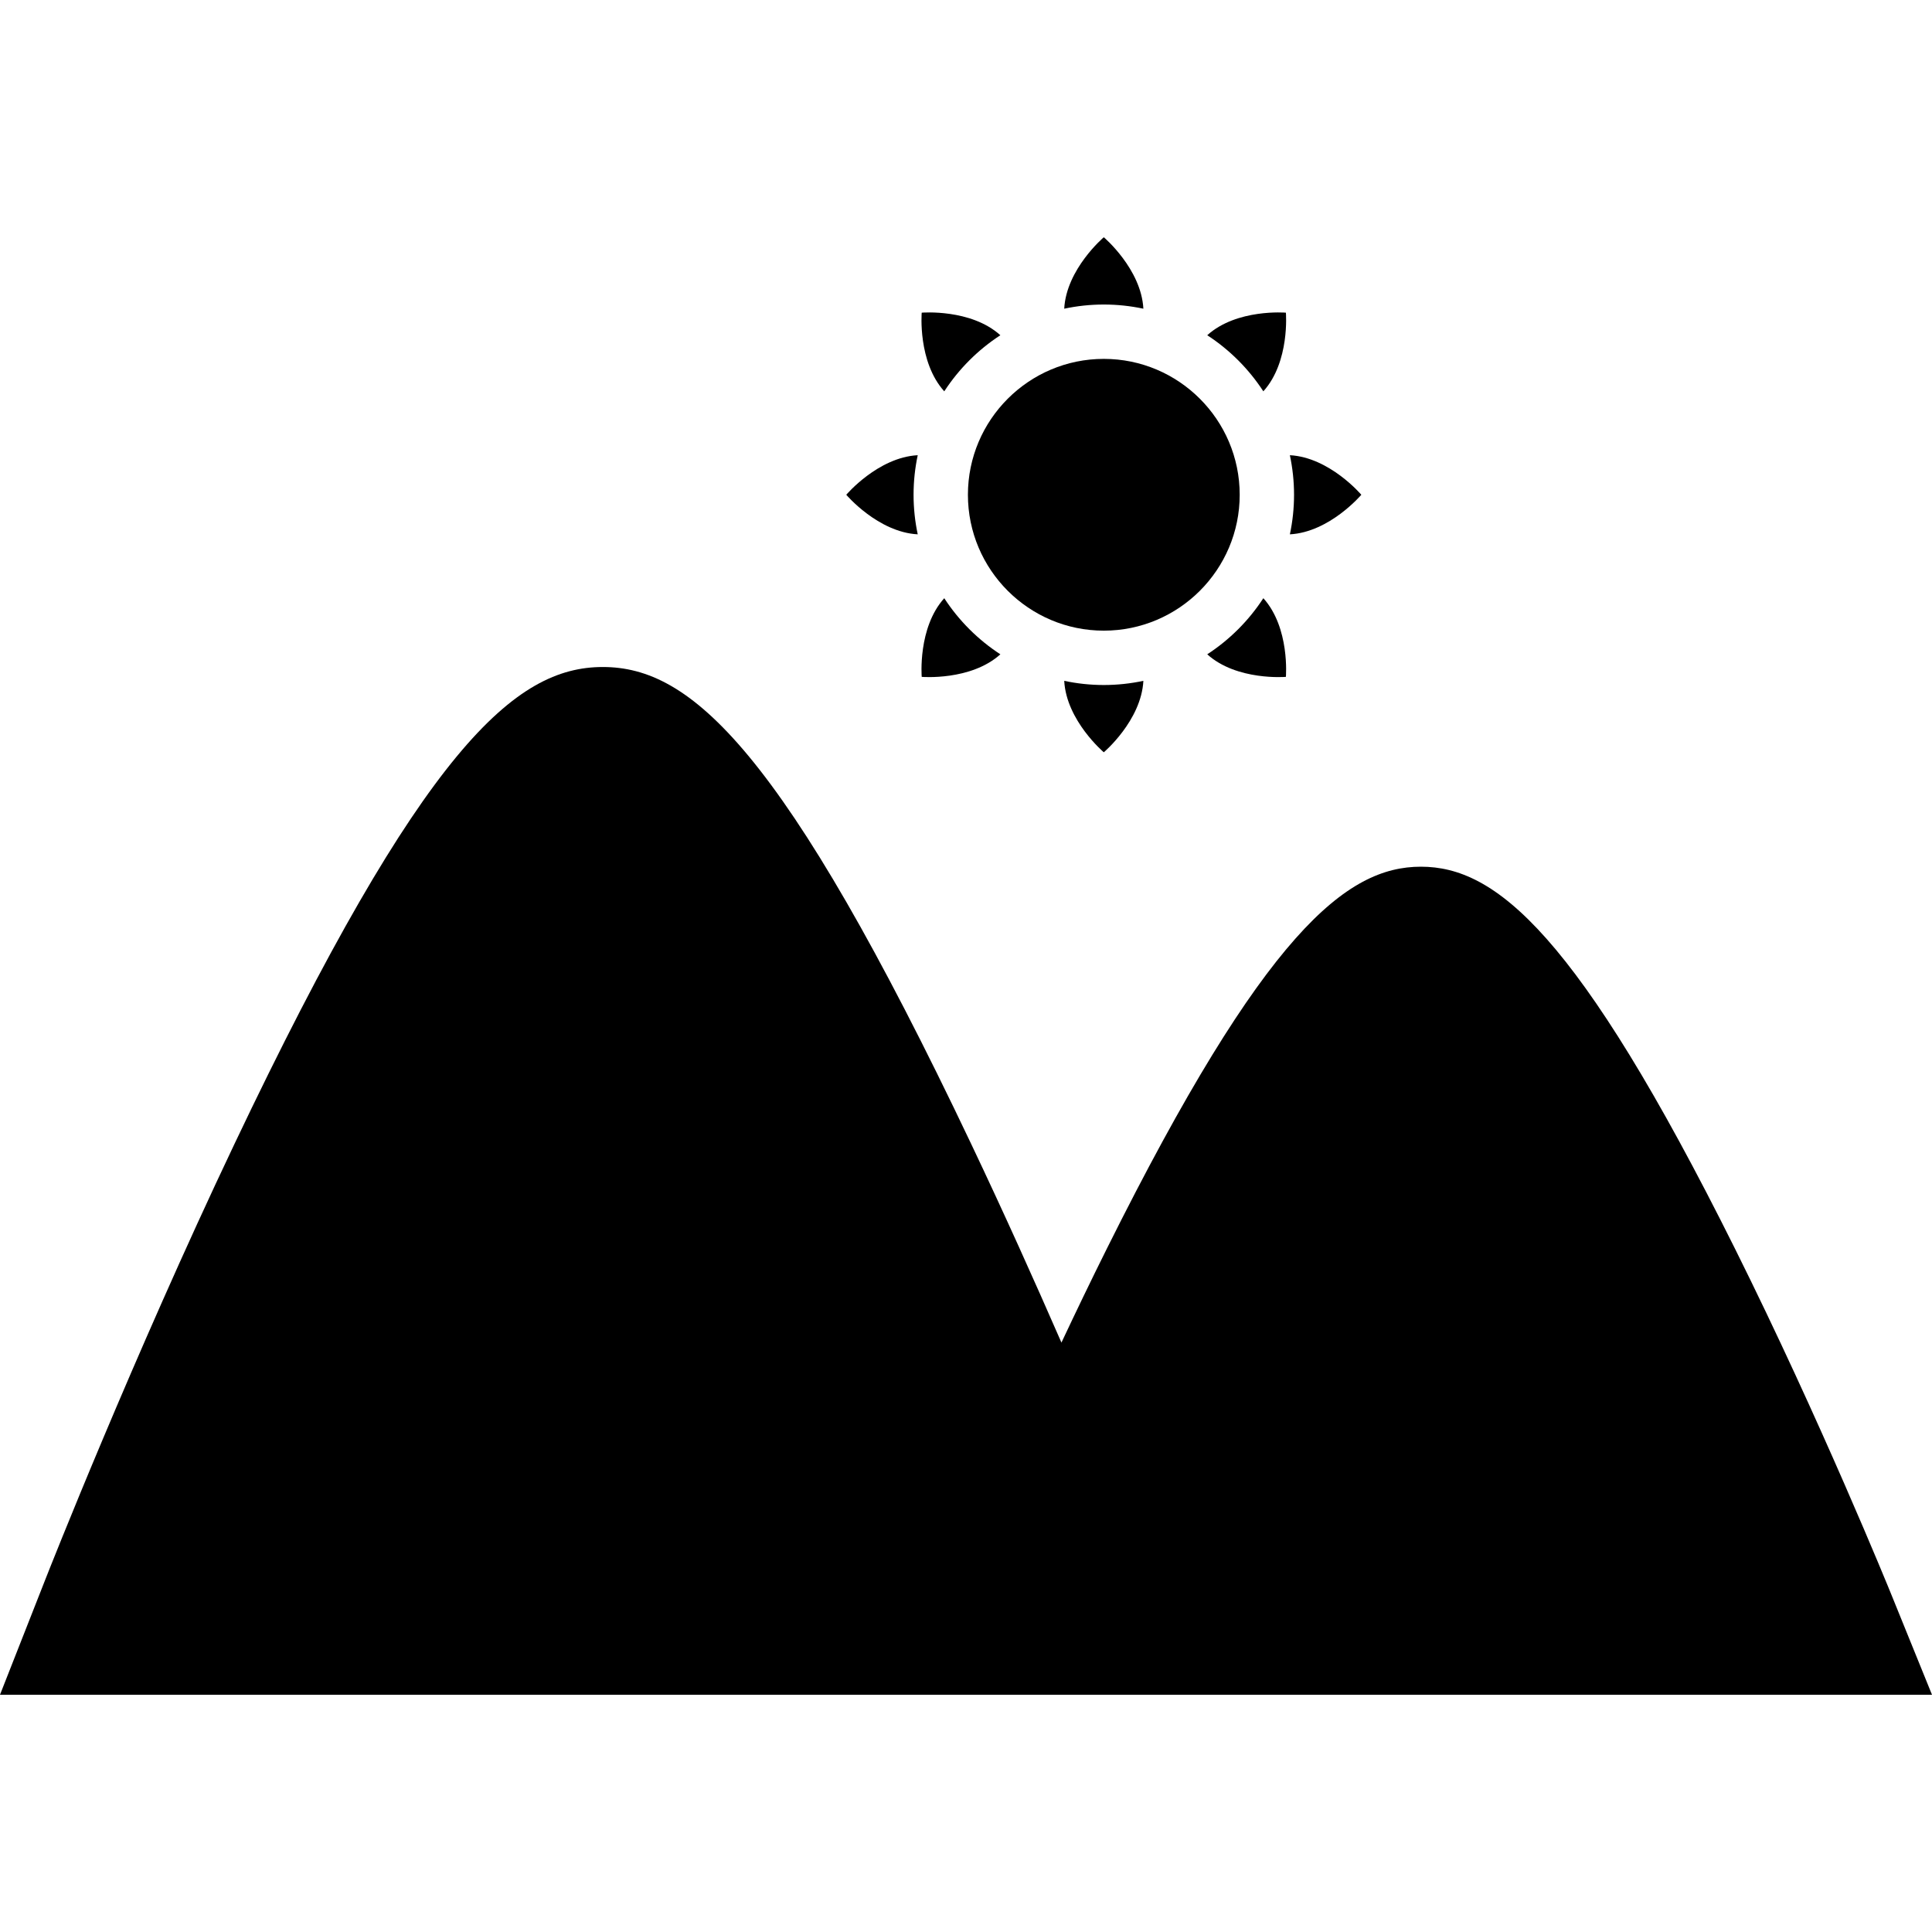 <?xml version="1.0" encoding="iso-8859-1"?>
<!-- Uploaded to: SVG Repo, www.svgrepo.com, Generator: SVG Repo Mixer Tools -->
<!DOCTYPE svg PUBLIC "-//W3C//DTD SVG 1.1//EN" "http://www.w3.org/Graphics/SVG/1.1/DTD/svg11.dtd">
<svg fill="#000000" height="800px" width="800px" version="1.1" id="Capa_1" xmlns="http://www.w3.org/2000/svg" xmlns:xlink="http://www.w3.org/1999/xlink" 
	 viewBox="0 0 375.107 375.107" xml:space="preserve">
<g>
	<path d="M375.107,329.045l-7.82-19.272c-0.558-1.376-13.859-34.071-30.445-67.36c-30.659-61.532-46.545-74.14-60.965-74.14
		c-14.421,0-30.308,12.608-60.968,74.139c-3.075,6.172-6.036,12.322-8.825,18.257c-5.199-11.919-11.158-25.173-17.496-38.506
		c-36.673-77.16-54.565-92.661-71.547-92.661c-16.982,0-34.875,15.501-71.549,92.661C25.7,263.803,9.575,304.698,8.898,306.418
		L0,329.04h176.645l-0.002,0.006H375.107z"/>
	<path d="M221.992,59.935c-0.415-7.721-7.684-13.873-7.684-13.873s-7.269,6.152-7.684,13.873c2.48-0.527,5.049-0.81,7.684-0.81
		C216.943,59.125,219.512,59.408,221.992,59.935z"/>
	<path d="M206.625,132.188c0.414,7.72,7.684,13.873,7.684,13.873s7.27-6.153,7.684-13.873c-2.48,0.527-5.049,0.81-7.684,0.81
		C211.674,132.998,209.105,132.715,206.625,132.188z"/>
	<path d="M250.436,103.743c7.719-0.414,13.872-7.681,13.872-7.681s-6.153-7.268-13.873-7.682c0.527,2.479,0.81,5.048,0.81,7.682
		C251.245,98.696,250.963,101.264,250.436,103.743z"/>
	<path d="M178.181,103.743c-0.526-2.479-0.809-5.047-0.809-7.681c0-2.634,0.282-5.203,0.809-7.682
		c-7.721,0.416-13.873,7.682-13.873,7.682S170.461,103.328,178.181,103.743z"/>
	<path d="M234.391,127.038c5.75,5.187,15.271,4.379,15.271,4.379s0.808-9.523-4.377-15.274
		C242.456,120.492,238.739,124.209,234.391,127.038z"/>
	<path d="M194.225,65.087c-5.748-5.187-15.27-4.38-15.27-4.38s-0.809,9.52,4.378,15.273
		C186.161,71.631,189.877,67.915,194.225,65.087z"/>
	<path d="M178.957,131.417c0,0,9.52,0.805,15.27-4.379c-4.349-2.829-8.064-6.545-10.895-10.894
		C178.148,121.894,178.957,131.417,178.957,131.417z"/>
	<path d="M245.284,75.979c5.186-5.751,4.378-15.273,4.378-15.273s-9.52-0.808-15.271,4.379
		C238.739,67.915,242.455,71.631,245.284,75.979z"/>
	<path d="M214.309,122.445c14.548,0,26.384-11.835,26.384-26.383c0-14.548-11.836-26.384-26.384-26.384
		c-14.548,0-26.384,11.836-26.384,26.384C187.925,110.609,199.761,122.445,214.309,122.445z"/>
</g>
</svg>